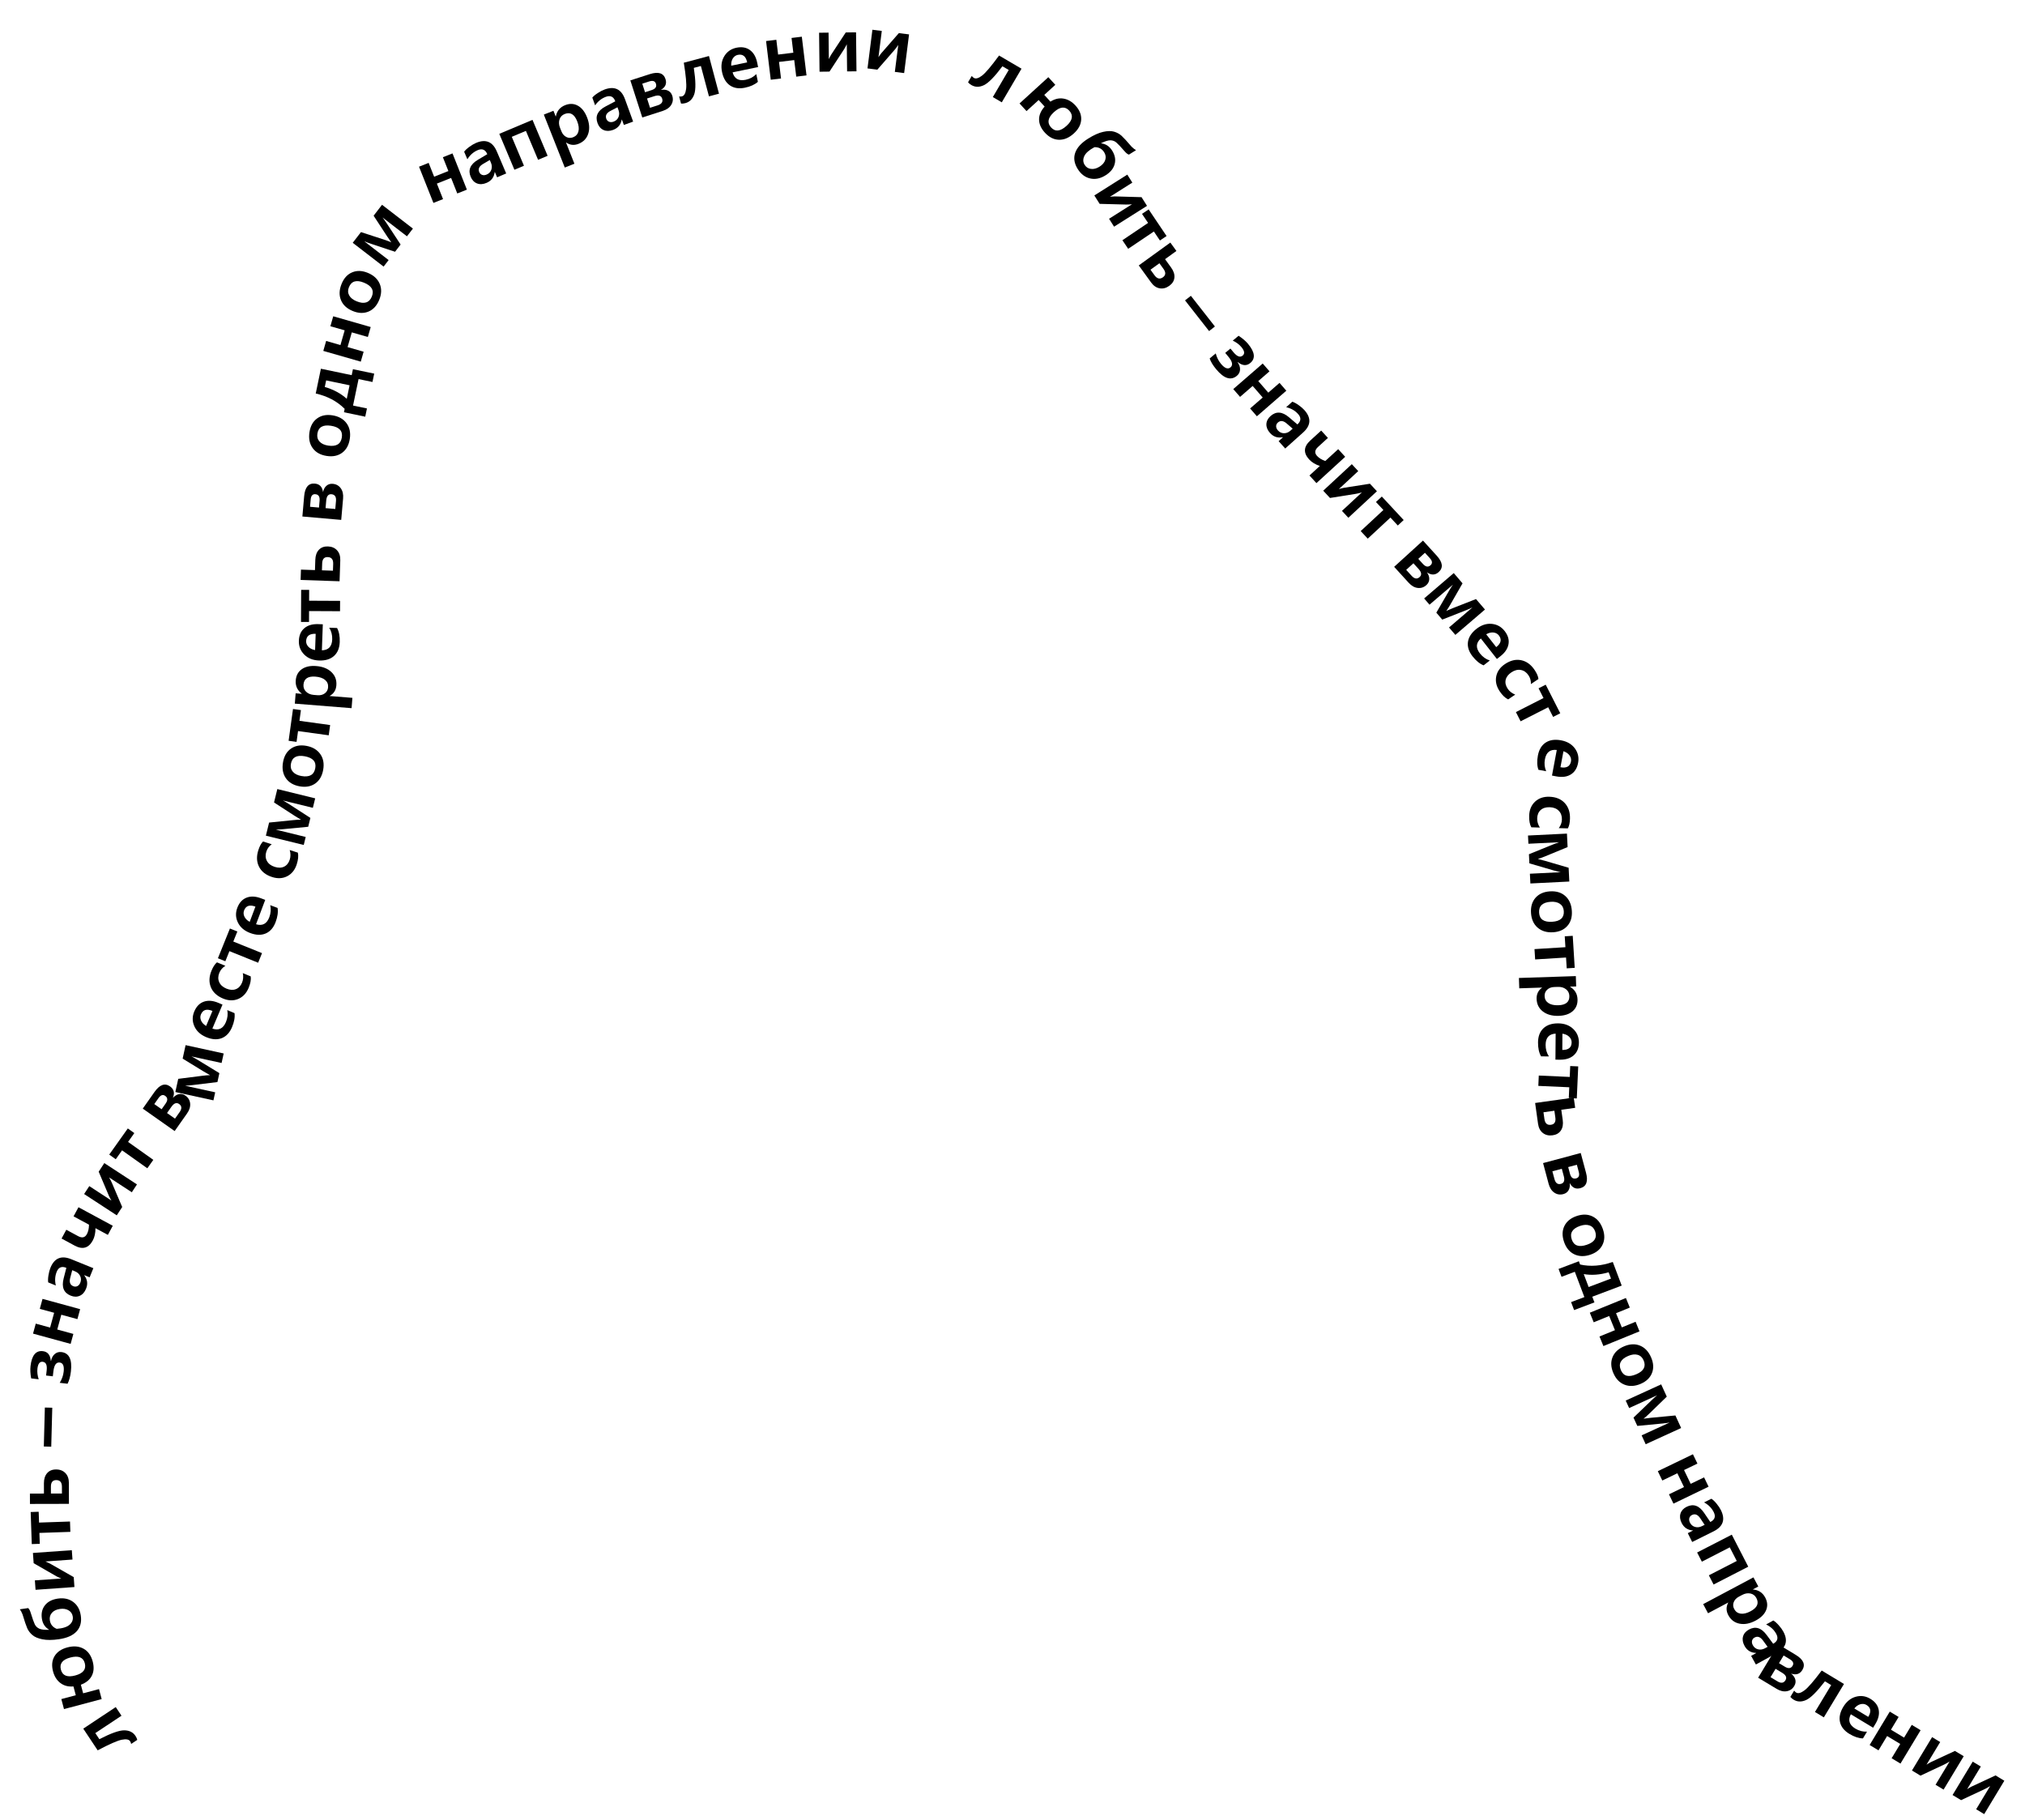 <?xml version="1.0" encoding="UTF-8"?> <svg xmlns="http://www.w3.org/2000/svg" width="2559" height="2300" viewBox="0 0 2559 2300" fill="none"><path d="M146.266 2157.32L153.527 2168.25L120.452 2190.21L125.56 2197.91C140.152 2190.39 150.633 2186.66 157.003 2186.71C163.374 2186.75 168.106 2189.1 171.2 2193.76C172.341 2195.48 173.097 2197.16 173.467 2198.79L165.735 2203.92C165.538 2202.66 165.093 2201.51 164.402 2200.47C162.846 2198.13 159.32 2197.51 153.823 2198.61C148.3 2199.72 138.168 2204.18 123.429 2211.98L105.225 2184.57L146.266 2157.32Z" fill="black"></path><path d="M105.059 2139.91L125.131 2134.59L128.482 2147.23L80.86 2159.85L77.51 2147.21L95.77 2142.37L92.816 2131.23C86.373 2131.8 80.888 2130.38 76.36 2126.95C71.832 2123.53 68.719 2118.62 67.022 2112.21C65.053 2104.78 65.683 2098.38 68.912 2093C72.141 2087.61 77.546 2083.92 85.128 2081.91C93.012 2079.82 99.815 2080.36 105.537 2083.53C111.252 2086.67 115.125 2092.08 117.159 2099.75C118.984 2106.64 118.614 2112.62 116.047 2117.7C113.481 2122.77 108.862 2126.57 102.189 2129.08L105.059 2139.91ZM95.02 2117.4C105.139 2114.72 109.182 2109.54 107.149 2101.87C105.164 2094.38 99.051 2091.99 88.811 2094.7C78.903 2097.33 74.957 2102.45 76.975 2110.06C78.976 2117.61 84.991 2120.06 95.02 2117.4Z" fill="black"></path><path d="M35.589 2032.22C36.9 2033.42 37.955 2035.35 38.752 2038.02C41.019 2045.36 42.739 2050.24 43.912 2052.66C45.054 2055.09 46.932 2056.93 49.547 2058.19C52.157 2059.42 56.286 2059.91 61.934 2059.66L61.9 2059.43C56.828 2056.47 53.827 2051.79 52.897 2045.39C51.931 2038.74 53.249 2033.15 56.853 2028.61C60.458 2024.08 65.878 2021.29 73.114 2020.23C80.722 2019.13 87.178 2020.53 92.482 2024.43C97.786 2028.33 100.995 2034.12 102.109 2041.79C103.287 2049.89 101.533 2056.51 96.847 2061.64C92.131 2066.78 84.67 2070.09 74.465 2071.57C66.239 2072.77 59.329 2072.81 53.736 2071.7C48.112 2070.59 43.838 2068.78 40.915 2066.27C37.992 2063.75 35.824 2060.89 34.411 2057.69C32.998 2054.48 31.006 2048.6 28.436 2040.04C27.262 2037.18 26.136 2035.08 25.059 2033.75L35.589 2032.22ZM71.656 2058.44C79.247 2057.87 84.681 2056.15 87.957 2053.27C91.199 2050.37 92.532 2046.94 91.956 2042.98C91.449 2039.49 89.692 2036.85 86.687 2035.08C83.677 2033.27 80.039 2032.68 75.771 2033.3C71.287 2033.95 67.908 2035.58 65.634 2038.18C63.329 2040.79 62.444 2043.94 62.978 2047.62C63.733 2052.81 66.626 2056.42 71.656 2058.44Z" fill="black"></path><path d="M90.753 1959.05L91.594 1970.88L57.368 1973.32C59.561 1974.2 61.88 1975.3 64.324 1976.63L93.174 1993.09L94.065 2005.62L44.924 2009.12L44.076 1997.2L77.46 1994.82C75.592 1994.11 73.635 1993.23 71.587 1992.19L42.533 1975.5L41.612 1962.55L90.753 1959.05Z" fill="black"></path><path d="M48.883 1910.48L49.352 1924.16L88.47 1922.82L88.918 1935.89L49.801 1937.23L50.273 1951.01L40.154 1951.35L38.764 1910.83L48.883 1910.48Z" fill="black"></path><path d="M87.115 1900.49L37.849 1900.6L37.819 1887.52L55.538 1887.48L55.507 1874.45C55.495 1869.05 56.844 1864.79 59.556 1861.69C62.267 1858.59 66.014 1857.04 70.795 1857.03C75.701 1857.01 79.642 1858.54 82.618 1861.59C85.563 1864.65 87.041 1868.77 87.053 1873.96L87.115 1900.49ZM64.35 1887.46L78.272 1887.43L78.252 1878.81C78.239 1873.24 75.842 1870.47 71.061 1870.48C66.561 1870.49 64.317 1873.24 64.33 1878.74L64.35 1887.46Z" fill="black"></path><path d="M66.057 1779.01L64.75 1828.26L55.378 1828.01L56.685 1778.77L66.057 1779.01Z" fill="black"></path><path d="M75.452 1747.55C78.202 1743.15 79.864 1738.5 80.439 1733.6C81.298 1726.27 79.617 1722.36 75.396 1721.87C71.05 1721.36 68.41 1725.09 67.475 1733.07L66.743 1739.31L58.224 1738.31L58.955 1732.07C59.767 1725.15 58.109 1721.45 53.981 1720.96C50.256 1720.53 48.034 1723.38 47.313 1729.53C46.814 1733.78 47.339 1738.29 48.887 1743.07L39.39 1741.95C38.318 1736.07 38.047 1730.86 38.579 1726.33C40.169 1712.77 45.356 1706.5 54.14 1707.53C60.254 1708.25 63.611 1712.35 64.211 1719.85L64.49 1719.88C65.221 1716.07 66.79 1713.15 69.197 1711.14C71.573 1709.12 74.36 1708.3 77.557 1708.67C87.365 1709.82 91.375 1718.02 89.588 1733.26C88.849 1739.56 87.443 1744.71 85.368 1748.71L75.452 1747.55Z" fill="black"></path><path d="M101.264 1654.45L97.816 1667.06L77.468 1661.5L72.364 1680.17L92.711 1685.74L89.263 1698.35L41.74 1685.36L45.189 1672.75L63.32 1677.7L68.425 1659.03L50.293 1654.07L53.742 1641.46L101.264 1654.45Z" fill="black"></path><path d="M60.898 1620.63C60.545 1618.09 60.671 1615.04 61.276 1611.47C61.851 1607.89 62.668 1604.8 63.726 1602.19C68.733 1589.86 77.491 1586.23 90 1591.31L117.97 1602.66L113.28 1614.22L106.548 1611.48L106.46 1611.7C110.455 1616.9 111.224 1622.52 108.767 1628.57C106.981 1632.98 104.333 1635.97 100.826 1637.54C97.29 1639.11 93.437 1639.05 89.267 1637.35C80.552 1633.81 77.603 1626.58 80.422 1615.65L83.851 1602.22C78.031 1599.86 73.969 1601.51 71.665 1607.19C69.467 1612.6 69.092 1618.39 70.54 1624.54L60.898 1620.63ZM88.765 1614.79C87.315 1620.27 88.588 1623.82 92.584 1625.44C94.379 1626.17 96.094 1626.14 97.729 1625.36C99.364 1624.57 100.61 1623.12 101.468 1621.01C102.644 1618.11 102.6 1615.31 101.337 1612.61C100.045 1609.89 97.85 1607.9 94.752 1606.65L91.278 1605.23L88.765 1614.79Z" fill="black"></path><path d="M142.515 1549.07L136.298 1560.58L120.627 1552.11C120.701 1558.15 119.579 1563.32 117.262 1567.61C111.989 1577.37 104.335 1579.54 94.299 1574.12L77.803 1565.2L83.796 1554.11L98.726 1562.18C103.73 1564.88 107.42 1564.03 109.797 1559.63C111.534 1556.42 112.423 1552.44 112.461 1547.7L92.954 1537.16L99.17 1525.65L142.515 1549.07Z" fill="black"></path><path d="M173.071 1496.79L166.589 1506.72L137.856 1487.97C139.072 1489.99 140.251 1492.27 141.394 1494.81L154.419 1525.37L147.553 1535.89L106.298 1508.96L112.831 1498.95L140.858 1517.24C139.801 1515.55 138.773 1513.66 137.774 1511.59L124.719 1480.74L131.816 1469.86L173.071 1496.79Z" fill="black"></path><path d="M169.77 1431.94L161.841 1443.09L193.747 1465.77L186.172 1476.43L154.266 1453.75L146.283 1464.99L138.03 1459.12L161.516 1426.07L169.77 1431.94Z" fill="black"></path><path d="M220.707 1429.39L180.426 1401.02L195.243 1379.98C201.792 1370.68 208.35 1368.34 214.917 1372.97C219.848 1376.44 221.034 1381.27 218.474 1387.46C220.945 1384.76 223.573 1383.17 226.36 1382.69C229.165 1382.18 231.832 1382.82 234.361 1384.6C237.913 1387.1 239.891 1390.42 240.297 1394.57C240.695 1398.67 239.383 1402.87 236.36 1407.16L220.707 1429.39ZM194.97 1395.27L204.245 1401.8L209.264 1394.67C212.215 1390.48 212.055 1387.24 208.785 1384.93C205.872 1382.88 203.048 1383.8 200.313 1387.68L194.97 1395.27ZM211.067 1406.6L221.146 1413.7L227.003 1405.39C230.062 1401.04 229.841 1397.64 226.34 1395.17C223.121 1392.91 219.892 1394.07 216.653 1398.67L211.067 1406.6Z" fill="black"></path><path d="M282.665 1331.32L280.033 1343.36L241.932 1335.03C243.817 1335.93 246.581 1337.47 250.226 1339.68L277.23 1356.18L274.768 1367.45L243.32 1371.28C239.64 1371.72 236.509 1371.99 233.927 1372.1L271.936 1380.41L269.714 1390.58L221.584 1380.06L225.227 1363.39L256.071 1359.48C259.855 1358.99 262.979 1358.75 265.444 1358.74C264.969 1358.57 262.268 1357.02 257.343 1354.09L230.813 1337.83L234.536 1320.8L282.665 1331.32Z" fill="black"></path><path d="M281.18 1269.57L268.377 1299.89C276.299 1302.65 282.004 1299.91 285.494 1291.65C287.622 1286.61 288.194 1281.56 287.211 1276.5L296.366 1280.36C297.038 1285.6 295.981 1291.51 293.197 1298.11C290.218 1305.16 285.852 1309.79 280.098 1312.01C274.357 1314.2 267.816 1313.74 260.475 1310.64C253.278 1307.6 248.322 1303.03 245.606 1296.93C242.874 1290.79 242.845 1284.56 245.52 1278.22C248.195 1271.89 252.223 1267.77 257.605 1265.87C262.987 1263.97 269.075 1264.46 275.869 1267.33L281.18 1269.57ZM268.481 1277.59C261.284 1274.55 256.433 1276 253.929 1281.93C252.883 1284.4 252.938 1287 254.093 1289.73C255.26 1292.43 257.387 1294.7 260.475 1296.55L268.481 1277.59Z" fill="black"></path><path d="M316.828 1233.92C317.402 1237.99 316.511 1242.84 314.154 1248.5C311.317 1255.31 306.923 1259.96 300.973 1262.45C295.006 1264.91 288.634 1264.72 281.855 1261.9C274.125 1258.68 268.983 1253.88 266.428 1247.5C263.874 1241.12 264.172 1234.15 267.322 1226.59C269.379 1221.66 271.675 1218.18 274.211 1216.16L284.811 1220.57C281.287 1222.69 278.755 1225.6 277.216 1229.29C275.461 1233.5 275.381 1237.43 276.976 1241.08C278.543 1244.71 281.576 1247.46 286.076 1249.34C290.518 1251.19 294.493 1251.44 298 1250.09C301.508 1248.75 304.133 1245.98 305.876 1241.8C307.404 1238.13 307.723 1234.12 306.834 1229.75L316.828 1233.92Z" fill="black"></path><path d="M299.939 1177.18L294.818 1189.88L331.115 1204.52L326.222 1216.65L289.925 1202.01L284.768 1214.79L275.379 1211L290.55 1173.4L299.939 1177.18Z" fill="black"></path><path d="M335.16 1137.22L323.572 1168.02C331.597 1170.47 337.189 1167.5 340.348 1159.11C342.274 1153.99 342.645 1148.92 341.462 1143.9L350.763 1147.4C351.642 1152.61 350.822 1158.56 348.301 1165.26C345.605 1172.42 341.427 1177.23 335.766 1179.67C330.116 1182.09 323.562 1181.89 316.103 1179.08C308.791 1176.33 303.657 1171.96 300.701 1165.98C297.727 1159.95 297.451 1153.72 299.872 1147.28C302.293 1140.85 306.155 1136.58 311.457 1134.46C316.759 1132.35 322.861 1132.6 329.764 1135.19L335.16 1137.22ZM322.79 1145.74C315.478 1142.99 310.688 1144.63 308.421 1150.65C307.475 1153.17 307.633 1155.76 308.895 1158.44C310.169 1161.09 312.385 1163.28 315.543 1165L322.79 1145.74Z" fill="black"></path><path d="M376.414 1077.53C377.329 1081.53 376.852 1086.45 374.982 1092.28C372.73 1099.31 368.746 1104.31 363.028 1107.3C357.29 1110.25 350.925 1110.61 343.932 1108.37C335.957 1105.81 330.427 1101.46 327.342 1095.32C324.258 1089.18 323.965 1082.21 326.465 1074.41C328.097 1069.32 330.091 1065.66 332.447 1063.43L343.383 1066.94C340.05 1069.35 337.773 1072.46 336.552 1076.27C335.159 1080.61 335.412 1084.53 337.31 1088.03C339.178 1091.52 342.433 1094 347.075 1095.49C351.658 1096.96 355.64 1096.88 359.021 1095.24C362.402 1093.6 364.784 1090.62 366.167 1086.31C367.379 1082.53 367.358 1078.5 366.103 1074.22L376.414 1077.53Z" fill="black"></path><path d="M398.301 1008.92L395.362 1020.89L357.486 1011.6C359.347 1012.54 362.071 1014.15 365.659 1016.45L392.234 1033.64L389.485 1044.84L357.949 1047.86C354.26 1048.21 351.123 1048.41 348.538 1048.45L386.323 1057.72L383.843 1067.83L335.997 1056.09L340.064 1039.51L370.997 1036.39C374.793 1036 377.922 1035.84 380.386 1035.9C379.915 1035.72 377.255 1034.1 372.407 1031.04L346.299 1014.11L350.455 997.177L398.301 1008.92Z" fill="black"></path><path d="M378.656 993.728C370.723 992.287 364.891 988.813 361.159 983.308C357.396 977.796 356.24 971.044 357.693 963.049C359.095 955.332 362.46 949.655 367.79 946.018C373.095 942.344 379.529 941.194 387.092 942.568C394.964 943.998 400.845 947.465 404.737 952.968C408.603 958.434 409.818 965.118 408.383 973.02C406.975 980.769 403.598 986.507 398.252 990.237C392.875 993.961 386.343 995.124 378.656 993.728ZM380.834 980.689C391.011 982.537 396.868 979.234 398.404 970.779C399.884 962.631 395.413 957.61 384.99 955.717C374.905 953.885 369.119 957.058 367.634 965.237C366.907 969.234 367.727 972.59 370.092 975.307C372.426 978.018 376.007 979.812 380.834 980.689Z" fill="black"></path><path d="M380.289 897.382L378.421 910.941L417.195 916.285L415.409 929.241L376.635 923.897L374.754 937.549L364.723 936.167L370.259 895.999L380.289 897.382Z" fill="black"></path><path d="M416.598 879.614L445.335 881.906L444.295 894.943L372.57 889.222L373.61 876.186L381.366 876.804L381.378 876.664C375.731 872.389 373.186 866.763 373.742 859.785C374.237 853.586 376.791 848.883 381.404 845.677C386.02 842.44 392.112 841.124 399.682 841.727C407.844 842.378 414.254 844.943 418.912 849.421C423.542 853.866 425.59 859.437 425.056 866.135C424.574 872.178 421.759 876.624 416.61 879.474L416.598 879.614ZM401.351 878.586C404.902 878.869 407.943 878.077 410.475 876.21C412.975 874.341 414.353 871.802 414.609 868.593C414.912 864.793 413.67 861.7 410.882 859.314C408.094 856.929 404.021 855.522 398.663 855.095C389.162 854.337 384.112 857.712 383.513 865.219C383.23 868.771 384.325 871.742 386.799 874.134C389.273 876.526 392.519 877.882 396.538 878.202L401.351 878.586Z" fill="black"></path><path d="M407.939 788.957L406.76 821.842C415.148 821.612 419.503 817.015 419.825 808.052C420.021 802.586 418.759 797.663 416.039 793.281L425.97 793.638C428.461 798.292 429.579 804.196 429.322 811.347C429.048 818.999 426.616 824.884 422.028 829.003C417.441 833.092 411.166 834.993 403.202 834.707C395.395 834.427 389.137 831.92 384.429 827.186C379.69 822.419 377.444 816.601 377.691 809.73C377.937 802.86 380.237 797.579 384.591 793.889C388.945 790.199 394.807 788.486 402.177 788.75L407.939 788.957ZM398.925 800.97C391.117 800.69 387.098 803.767 386.867 810.2C386.771 812.886 387.748 815.297 389.797 817.435C391.848 819.541 394.645 820.907 398.187 821.535L398.925 800.97Z" fill="black"></path><path d="M390.697 745.468L390.632 759.156L429.772 759.343L429.709 772.421L390.569 772.234L390.503 786.015L380.378 785.966L380.572 745.42L390.697 745.468Z" fill="black"></path><path d="M429.122 734.575L379.884 732.93L380.32 719.86L398.029 720.451L398.464 707.427C398.644 702.024 400.145 697.822 402.965 694.82C405.786 691.819 409.585 690.398 414.364 690.558C419.268 690.722 423.152 692.383 426.017 695.543C428.85 698.702 430.181 702.874 430.007 708.058L429.122 734.575ZM406.837 720.745L420.751 721.21L421.039 712.59C421.224 707.03 418.928 704.171 414.149 704.011C409.652 703.861 407.311 706.534 407.128 712.031L406.837 720.745Z" fill="black"></path><path d="M431.199 657.019L382.121 652.727L384.363 627.09C385.354 615.758 389.85 610.442 397.851 611.142C403.859 611.667 407.31 615.247 408.204 621.882C408.987 618.311 410.462 615.617 412.628 613.799C414.798 611.95 417.423 611.16 420.505 611.429C424.833 611.808 428.213 613.688 430.646 617.069C433.051 620.416 434.025 624.705 433.568 629.935L431.199 657.019ZM391.806 640.446L403.106 641.434L403.866 632.748C404.312 627.643 402.543 624.916 398.559 624.567C395.01 624.257 393.028 626.468 392.614 631.2L391.806 640.446ZM411.418 642.161L423.7 643.235L424.586 633.102C425.049 627.809 423.148 624.977 418.883 624.604C414.96 624.261 412.754 626.891 412.264 632.495L411.418 642.161Z" fill="black"></path><path d="M412.927 576.215C404.956 575.005 399.025 571.703 395.134 566.308C391.213 560.908 389.861 554.192 391.081 546.159C392.258 538.404 395.457 532.631 400.679 528.841C405.875 525.015 412.273 523.678 419.873 524.832C427.782 526.033 433.762 529.327 437.812 534.714C441.836 540.066 443.245 546.712 442.039 554.653C440.858 562.438 437.649 568.273 432.413 572.156C427.146 576.035 420.651 577.388 412.927 576.215ZM414.725 563.118C424.952 564.671 430.71 561.198 432 552.702C433.243 544.515 428.627 539.626 418.153 538.036C408.019 536.498 402.329 539.838 401.081 548.056C400.471 552.073 401.388 555.404 403.831 558.051C406.243 560.693 409.875 562.382 414.725 563.118Z" fill="black"></path><path d="M472.893 472.173L470.693 482.728L453.118 479.065L446.146 512.518L463.721 516.181L461.551 526.598L434.66 520.993L435.559 516.68C425.995 507.121 413.808 500.655 398.997 497.281L405.519 465.985L444.433 474.095L446.002 466.569L472.893 472.173ZM441.765 486.898L412.167 480.729L410.436 489.035C421.54 492.275 430.794 497.268 438.198 504.015L441.765 486.898Z" fill="black"></path><path d="M468.462 413.291L464.854 425.861L444.579 420.042L439.238 438.65L459.513 444.469L455.905 457.04L408.552 443.449L412.16 430.878L430.227 436.064L435.568 417.456L417.5 412.27L421.108 399.699L468.462 413.291Z" fill="black"></path><path d="M445.907 393.106C438.436 390.074 433.437 385.482 430.909 379.329C428.352 373.165 428.602 366.318 431.658 358.79C434.608 351.522 439.063 346.653 445.024 344.182C450.967 341.671 457.501 341.86 464.624 344.752C472.036 347.761 477.085 352.356 479.769 358.538C482.436 364.68 482.26 371.472 479.239 378.913C476.277 386.21 471.798 391.137 465.802 393.695C459.778 396.241 453.146 396.045 445.907 393.106ZM450.705 380.788C460.289 384.678 466.697 382.642 469.929 374.679C473.044 367.006 469.693 361.177 459.877 357.193C450.38 353.337 444.068 355.261 440.942 362.963C439.414 366.727 439.53 370.181 441.289 373.323C443.02 376.454 446.159 378.942 450.705 380.788Z" fill="black"></path><path d="M521.797 288.876L514.269 298.639L483.384 274.826C484.706 276.438 486.544 279.019 488.897 282.569L506.255 309.034L499.215 318.166L469.148 308.184C465.632 307.012 462.684 305.922 460.303 304.916L491.115 328.671L484.761 336.913L445.745 306.832L456.163 293.319L485.719 302.966C489.347 304.146 492.276 305.26 494.506 306.308C494.148 305.954 492.37 303.398 489.17 298.643L472.134 272.605L482.781 258.795L521.797 288.876Z" fill="black"></path><path d="M590.014 239.658L577.859 244.485L570.075 224.88L552.082 232.025L559.867 251.629L547.712 256.456L529.53 210.668L541.685 205.841L548.622 223.311L566.615 216.167L559.678 198.697L571.833 193.87L590.014 239.658Z" fill="black"></path><path d="M586.539 191.712C588.078 189.663 590.318 187.587 593.26 185.484C596.19 183.352 598.949 181.734 601.536 180.631C613.782 175.411 622.552 179.01 627.846 191.429L639.684 219.199L628.213 224.088L625.364 217.405L625.149 217.496C624.32 223.999 620.901 228.53 614.893 231.091C610.523 232.954 606.538 233.209 602.938 231.856C599.326 230.474 596.637 227.714 594.873 223.574C591.184 214.921 594.192 207.711 603.895 201.945L615.794 194.834C613.331 189.056 609.282 187.368 603.648 189.769C598.272 192.061 593.93 195.899 590.62 201.285L586.539 191.712ZM610.421 207.214C605.529 210.081 603.928 213.498 605.619 217.465C606.379 219.247 607.616 220.435 609.33 221.029C611.044 221.624 612.95 221.474 615.049 220.579C617.923 219.354 619.866 217.336 620.877 214.528C621.875 211.69 621.719 208.733 620.408 205.657L618.937 202.208L610.421 207.214Z" fill="black"></path><path d="M692.022 196.886L679.967 201.957L664.591 165.403L646.746 172.909L662.122 209.463L650.067 214.534L630.965 169.122L672.92 151.474L692.022 196.886Z" fill="black"></path><path d="M715.273 180.104L725.888 206.907L713.728 211.722L687.234 144.825L699.393 140.009L702.258 147.244L702.389 147.192C703.736 140.239 707.663 135.473 714.172 132.896C719.953 130.606 725.3 130.824 730.212 133.551C735.152 136.266 739.021 141.154 741.817 148.214C744.832 155.826 745.357 162.711 743.392 168.867C741.444 174.982 737.347 179.277 731.101 181.751C725.464 183.983 720.232 183.417 715.403 180.052L715.273 180.104ZM709.471 165.965C710.783 169.278 712.835 171.658 715.627 173.107C718.408 174.526 721.294 174.644 724.287 173.458C727.832 172.055 730.06 169.576 730.971 166.021C731.883 162.467 731.349 158.192 729.37 153.194C725.86 144.333 720.605 141.288 713.602 144.062C710.29 145.373 708.106 147.667 707.051 150.942C705.995 154.217 706.209 157.729 707.694 161.477L709.471 165.965Z" fill="black"></path><path d="M748.513 123.345C750.16 121.383 752.509 119.43 755.56 117.489C758.601 115.517 761.443 114.051 764.085 113.089C776.595 108.536 785.159 112.603 789.775 125.289L800.099 153.656L788.382 157.921L785.897 151.093L785.677 151.173C784.499 157.621 780.841 161.962 774.703 164.196C770.24 165.82 766.247 165.86 762.725 164.315C759.192 162.741 756.657 159.839 755.118 155.61C751.901 146.771 755.292 139.734 765.292 134.498L777.557 128.04C775.409 122.137 771.457 120.233 765.702 122.328C760.21 124.326 755.667 127.925 752.072 133.124L748.513 123.345ZM771.525 140.112C766.485 142.711 764.703 146.036 766.178 150.089C766.84 151.91 768.011 153.163 769.691 153.849C771.37 154.534 773.282 154.487 775.426 153.707C778.362 152.638 780.411 150.729 781.571 147.978C782.721 145.199 782.725 142.238 781.581 139.096L780.299 135.572L771.525 140.112Z" fill="black"></path><path d="M811.652 148.487L796.569 101.587L821.068 93.708C831.897 90.225 838.541 92.307 840.999 99.952C842.846 105.694 840.885 110.264 835.117 113.662C838.712 112.998 841.767 113.312 844.283 114.604C846.829 115.886 848.576 117.999 849.523 120.945C850.853 125.08 850.432 128.925 848.259 132.479C846.107 135.994 842.532 138.556 837.534 140.163L811.652 148.487ZM811.646 105.749L815.119 116.548L823.419 113.879C828.298 112.31 830.125 109.621 828.9 105.813C827.809 102.422 825.003 101.453 820.481 102.907L811.646 105.749ZM817.673 124.491L821.448 136.227L831.131 133.113C836.188 131.486 838.062 128.635 836.751 124.56C835.545 120.811 832.265 119.798 826.91 121.52L817.673 124.491Z" fill="black"></path><path d="M908.597 118.393L895.913 121.768L885.703 83.4L876.779 85.775C879.223 102.005 879.402 113.13 877.318 119.15C875.233 125.17 871.488 128.899 866.082 130.337C864.089 130.868 862.261 131.047 860.599 130.875L858.212 121.906C859.466 122.122 860.697 122.069 861.905 121.748C864.623 121.024 866.341 117.883 867.061 112.324C867.772 106.734 866.794 95.708 864.128 79.247L895.927 70.784L908.597 118.393Z" fill="black"></path><path d="M958.013 84.763L925.787 91.422C928.002 99.516 933.501 102.656 942.285 100.841C947.64 99.734 952.123 97.34 955.734 93.658L957.745 103.39C953.815 106.915 948.345 109.401 941.337 110.849C933.839 112.398 927.545 111.433 922.454 107.954C917.394 104.468 914.058 98.823 912.445 91.019C910.865 83.369 911.815 76.695 915.297 70.997C918.803 65.263 923.922 61.7 930.655 60.309C937.387 58.918 943.063 59.899 947.681 63.253C952.299 66.606 955.354 71.894 956.846 79.117L958.013 84.763ZM944.204 78.857C942.623 71.206 938.68 68.032 932.376 69.335C929.744 69.879 927.633 71.4 926.043 73.898C924.484 76.39 923.82 79.431 924.051 83.021L944.204 78.857Z" fill="black"></path><path d="M1019.19 95.292L1006.21 96.865L1003.67 75.925L984.453 78.254L986.991 99.195L974.008 100.769L968.08 51.861L981.063 50.287L983.325 68.948L1002.54 66.618L1000.28 47.958L1013.26 46.384L1019.19 95.292Z" fill="black"></path><path d="M1082.33 90.111L1070.47 90.244L1070.09 55.933C1069.08 58.07 1067.84 60.318 1066.37 62.679L1048.21 90.493L1035.65 90.633L1035.09 41.371L1047.05 41.237L1047.42 74.704C1048.24 72.882 1049.24 70.98 1050.4 68.998L1068.8 40.994L1081.78 40.849L1082.33 90.111Z" fill="black"></path><path d="M1142.57 92.349L1130.81 90.854L1135.14 56.815C1133.84 58.793 1132.31 60.85 1130.52 62.986L1108.72 88.047L1096.26 86.463L1102.47 37.591L1114.33 39.098L1110.11 72.299C1111.17 70.608 1112.42 68.86 1113.85 67.057L1135.9 41.839L1148.78 43.476L1142.57 92.349Z" fill="black"></path><path d="M1265.96 129.311L1254.64 122.671L1274.73 88.424L1266.76 83.752C1256.95 96.906 1249.17 104.86 1243.42 107.613C1237.68 110.367 1232.39 110.328 1227.57 107.498C1225.79 106.455 1224.37 105.282 1223.33 103.979L1228.02 95.973C1228.75 97.017 1229.65 97.854 1230.73 98.487C1233.16 99.91 1236.6 98.921 1241.06 95.522C1245.53 92.095 1252.68 83.644 1262.5 70.168L1290.89 86.815L1265.96 129.311Z" fill="black"></path><path d="M1312.56 126.402L1297.22 140.399L1288.4 130.738L1324.8 97.531L1333.61 107.192L1319.66 119.925L1327.43 128.443C1332.87 124.954 1338.4 123.681 1343.99 124.623C1349.59 125.565 1354.62 128.483 1359.09 133.377C1364.27 139.055 1366.67 145.027 1366.3 151.292C1365.92 157.557 1362.84 163.333 1357.04 168.62C1351.02 174.118 1344.74 176.783 1338.2 176.616C1331.68 176.473 1325.74 173.469 1320.39 167.606C1315.59 162.342 1313.15 156.867 1313.08 151.178C1313.01 145.49 1315.35 139.99 1320.11 134.678L1312.56 126.402ZM1331.86 141.719C1324.13 148.776 1322.94 155.235 1328.29 161.099C1333.51 166.824 1340.04 166.116 1347.86 158.976C1355.44 152.067 1356.57 145.704 1351.26 139.886C1345.99 134.115 1339.53 134.726 1331.86 141.719Z" fill="black"></path><path d="M1426.6 195.414C1424.92 194.848 1423.17 193.507 1421.37 191.394C1416.33 185.593 1412.78 181.823 1410.73 180.084C1408.71 178.328 1406.24 177.402 1403.34 177.304C1400.46 177.233 1396.48 178.454 1391.42 180.967L1391.54 181.166C1397.38 181.821 1402.01 184.889 1405.45 190.368C1409.02 196.06 1410.08 201.707 1408.61 207.311C1407.15 212.915 1403.32 217.66 1397.12 221.547C1390.61 225.633 1384.14 226.962 1377.71 225.536C1371.28 224.11 1366.01 220.114 1361.89 213.549C1357.54 206.614 1356.47 199.852 1358.68 193.262C1360.92 186.657 1366.4 180.613 1375.14 175.133C1382.18 170.715 1388.48 167.885 1394.05 166.643C1399.64 165.384 1404.28 165.313 1407.97 166.43C1411.66 167.546 1414.8 169.285 1417.39 171.645C1419.98 174.006 1424.18 178.583 1429.99 185.377C1432.22 187.519 1434.09 188.98 1435.62 189.759L1426.6 195.414ZM1383.02 186.015C1376.3 189.601 1372.03 193.372 1370.2 197.327C1368.4 201.292 1368.57 204.968 1370.7 208.356C1372.57 211.348 1375.24 213.047 1378.71 213.455C1382.19 213.89 1385.76 212.961 1389.41 210.669C1393.25 208.261 1395.68 205.406 1396.71 202.105C1397.77 198.787 1397.3 195.553 1395.33 192.403C1392.54 187.956 1388.44 185.827 1383.02 186.015Z" fill="black"></path><path d="M1407.85 286.469L1401.52 276.443L1430.52 258.115C1428.18 258.378 1425.61 258.502 1422.83 258.485L1389.62 257.62L1382.91 247L1424.56 220.684L1430.94 230.789L1402.65 248.667C1404.63 248.412 1406.77 248.261 1409.07 248.213L1442.56 249.176L1449.5 260.153L1407.85 286.469Z" fill="black"></path><path d="M1465.8 303.925L1458.16 292.57L1425.69 314.428L1418.38 303.579L1450.85 281.721L1443.16 270.289L1451.56 264.635L1474.2 298.27L1465.8 303.925Z" fill="black"></path><path d="M1439.06 335.429L1478.97 306.548L1486.64 317.143L1472.29 327.53L1479.93 338.087C1483.1 342.467 1484.49 346.707 1484.1 350.807C1483.71 354.907 1481.58 358.359 1477.7 361.162C1473.73 364.038 1469.64 365.106 1465.44 364.365C1461.27 363.606 1457.66 361.125 1454.62 356.923L1439.06 335.429ZM1465.15 332.696L1453.87 340.858L1458.93 347.845C1462.19 352.352 1465.75 353.203 1469.63 350.4C1473.27 347.762 1473.48 344.215 1470.26 339.76L1465.15 332.696Z" fill="black"></path><path d="M1527.92 418.392L1497.54 379.615L1504.91 373.832L1535.3 412.609L1527.92 418.392Z" fill="black"></path><path d="M1536.32 446.625C1537.62 451.646 1539.85 456.053 1543.01 459.847C1547.73 465.513 1551.72 466.985 1554.99 464.265C1558.35 461.464 1557.46 456.979 1552.32 450.809L1548.3 445.983L1554.89 440.492L1558.91 445.318C1563.37 450.672 1567.19 452.018 1570.39 449.358C1573.27 446.957 1572.73 443.38 1568.77 438.627C1566.03 435.337 1562.39 432.61 1557.86 430.445L1565.21 424.324C1570.22 427.597 1574.18 430.987 1577.1 434.492C1585.84 444.984 1586.81 453.06 1580.02 458.721C1575.29 462.662 1570 462.269 1564.15 457.544L1563.94 457.724C1566.2 460.881 1567.23 464.026 1567.04 467.159C1566.87 470.272 1565.54 472.858 1563.07 474.919C1555.48 481.24 1546.78 478.506 1536.96 466.718C1532.9 461.845 1530.13 457.277 1528.65 453.016L1536.32 446.625Z" fill="black"></path><path d="M1588.34 526.063L1579.76 516.188L1595.69 502.358L1583 487.74L1567.07 501.57L1558.5 491.695L1595.7 459.395L1604.27 469.27L1590.08 481.593L1602.77 496.211L1616.96 483.888L1625.54 493.763L1588.34 526.063Z" fill="black"></path><path d="M1633.1 507.663C1635.54 508.463 1638.22 509.919 1641.16 512.031C1644.12 514.122 1646.53 516.216 1648.41 518.312C1657.28 528.236 1656.69 537.698 1646.62 546.696L1624.12 566.816L1615.81 557.521L1621.22 552.678L1621.07 552.504C1614.64 553.804 1609.25 552.02 1604.9 547.151C1601.74 543.61 1600.22 539.918 1600.34 536.074C1600.49 532.209 1602.24 528.777 1605.6 525.778C1612.61 519.508 1620.4 520.044 1628.98 527.384L1639.53 536.373C1644.21 532.186 1644.51 527.81 1640.43 523.244C1636.54 518.888 1631.51 516.006 1625.35 514.599L1633.1 507.663ZM1626.08 535.256C1621.8 531.542 1618.05 531.122 1614.83 533.996C1613.39 535.287 1612.66 536.84 1612.65 538.654C1612.63 540.468 1613.39 542.226 1614.91 543.926C1616.99 546.256 1619.53 547.449 1622.51 547.505C1625.52 547.541 1628.27 546.444 1630.76 544.215L1633.56 541.716L1626.08 535.256Z" fill="black"></path><path d="M1663.59 610.542L1654.76 600.896L1667.9 588.868C1662.17 586.956 1657.65 584.202 1654.36 580.607C1646.87 572.424 1647.33 564.482 1655.74 556.78L1669.57 544.118L1678.09 553.419L1665.57 564.877C1661.38 568.718 1660.97 572.482 1664.35 576.17C1666.81 578.867 1670.28 581.01 1674.75 582.6L1691.1 567.628L1699.93 577.274L1663.59 610.542Z" fill="black"></path><path d="M1703.91 654.327L1695.85 645.633L1721 622.295C1718.74 622.985 1716.24 623.577 1713.51 624.071L1680.7 629.31L1672.16 620.101L1708.28 586.593L1716.41 595.356L1691.87 618.12C1693.77 617.505 1695.85 616.964 1698.1 616.495L1731.2 611.3L1740.03 620.819L1703.91 654.327Z" fill="black"></path><path d="M1766.42 664.101L1757.1 654.075L1728.43 680.721L1719.53 671.142L1748.2 644.495L1738.81 634.401L1746.23 627.508L1773.83 657.208L1766.42 664.101Z" fill="black"></path><path d="M1761.8 716.324L1798.23 683.156L1815.55 702.184C1823.21 710.595 1824.07 717.504 1818.13 722.911C1813.67 726.972 1808.7 727.082 1803.22 723.241C1805.31 726.237 1806.3 729.148 1806.16 731.973C1806.05 734.822 1804.85 737.287 1802.56 739.37C1799.35 742.295 1795.68 743.505 1791.54 743.002C1787.45 742.501 1783.64 740.309 1780.11 736.427L1761.8 716.324ZM1800.69 698.601L1792.3 706.239L1798.17 712.685C1801.62 716.475 1804.83 717.023 1807.79 714.33C1810.42 711.932 1810.14 708.976 1806.94 705.464L1800.69 698.601ZM1786.13 711.856L1777.02 720.156L1783.87 727.677C1787.44 731.605 1790.81 732.128 1793.98 729.246C1796.89 726.595 1796.45 723.19 1792.67 719.031L1786.13 711.856Z" fill="black"></path><path d="M1839.15 802.354L1831.13 792.991L1860.75 767.62C1858.9 768.585 1856 769.857 1852.05 771.435L1822.59 783.024L1815.09 774.266L1831 746.872C1832.87 743.669 1834.54 741.005 1836.01 738.881L1806.46 764.191L1799.69 756.288L1837.11 724.238L1848.21 737.196L1832.73 764.159C1830.83 767.47 1829.14 770.11 1827.66 772.079C1828.08 771.801 1830.95 770.581 1836.25 768.421L1865.22 757.061L1876.57 770.304L1839.15 802.354Z" fill="black"></path><path d="M1891.65 832.783L1871.35 806.883C1865.09 812.467 1864.72 818.789 1870.25 825.848C1873.63 830.153 1877.77 833.103 1882.67 834.699L1874.85 840.829C1869.94 838.876 1865.28 835.084 1860.87 829.451C1856.15 823.425 1854.21 817.359 1855.06 811.252C1855.93 805.169 1859.51 799.671 1865.78 794.755C1871.93 789.936 1878.33 787.818 1884.98 788.402C1891.67 788.991 1897.14 791.992 1901.38 797.403C1905.62 802.814 1907.27 808.333 1906.32 813.961C1905.37 819.589 1901.99 824.677 1896.19 829.226L1891.65 832.783ZM1890.8 817.788C1896.95 812.969 1898.04 808.026 1894.06 802.959C1892.41 800.844 1890.11 799.63 1887.16 799.318C1884.24 799.03 1881.22 799.788 1878.1 801.592L1890.8 817.788Z" fill="black"></path><path d="M1905.83 883.867C1902.12 882.105 1898.56 878.683 1895.14 873.6C1891.02 867.481 1889.56 861.251 1890.76 854.91C1892 848.578 1895.67 843.363 1901.76 839.264C1908.71 834.59 1915.55 832.946 1922.28 834.331C1929.01 835.717 1934.66 839.806 1939.23 846.6C1942.21 851.034 1943.85 854.867 1944.14 858.099L1934.61 864.508C1934.79 860.399 1933.76 856.685 1931.52 853.366C1928.98 849.58 1925.74 847.348 1921.82 846.671C1917.93 845.976 1913.96 846.989 1909.91 849.71C1905.92 852.395 1903.52 855.573 1902.71 859.243C1901.9 862.912 1902.76 866.627 1905.29 870.387C1907.51 873.68 1910.68 876.159 1914.81 877.824L1905.83 883.867Z" fill="black"></path><path d="M1962.67 906L1956.47 893.801L1921.58 911.553L1915.65 899.898L1950.53 882.145L1944.28 869.863L1953.31 865.271L1971.7 901.408L1962.67 906Z" fill="black"></path><path d="M1961.25 980.126L1967.31 947.782C1958.98 946.762 1953.99 950.661 1952.34 959.476C1951.33 964.852 1951.85 969.908 1953.89 974.645L1944.12 972.816C1942.35 967.843 1942.12 961.839 1943.44 954.805C1944.85 947.28 1948.13 941.821 1953.27 938.43C1958.42 935.069 1964.91 934.122 1972.74 935.588C1980.42 937.026 1986.23 940.436 1990.19 945.818C1994.16 951.236 1995.52 957.324 1994.25 964.082C1992.99 970.839 1989.93 975.719 1985.07 978.72C1980.22 981.722 1974.17 982.544 1966.92 981.187L1961.25 980.126ZM1971.95 969.587C1979.63 971.025 1984.06 968.58 1985.25 962.252C1985.74 959.611 1985.14 957.081 1983.43 954.663C1981.71 952.275 1979.15 950.508 1975.74 949.36L1971.95 969.587Z" fill="black"></path><path d="M1935.13 1045.51C1933.14 1041.92 1932.24 1037.07 1932.42 1030.94C1932.63 1023.57 1935.08 1017.66 1939.74 1013.2C1944.44 1008.77 1950.45 1006.67 1957.79 1006.88C1966.17 1007.13 1972.68 1009.78 1977.35 1014.82C1982.02 1019.87 1984.23 1026.48 1983.99 1034.67C1983.83 1040.01 1982.93 1044.08 1981.28 1046.87L1969.8 1046.54C1972.34 1043.3 1973.66 1039.68 1973.78 1035.68C1973.91 1031.12 1972.59 1027.42 1969.79 1024.59C1967.03 1021.76 1963.21 1020.27 1958.34 1020.12C1953.53 1019.98 1949.73 1021.17 1946.93 1023.68C1944.14 1026.19 1942.68 1029.71 1942.54 1034.24C1942.43 1038.21 1943.56 1042.07 1945.95 1045.83L1935.13 1045.51Z" fill="black"></path><path d="M1933.95 1116.49L1933.34 1104.17L1972.29 1102.24C1970.24 1101.87 1967.16 1101.1 1963.07 1099.93L1932.69 1091.06L1932.12 1079.55L1961.47 1067.62C1964.9 1066.23 1967.85 1065.15 1970.32 1064.37L1931.46 1066.3L1930.94 1055.9L1980.15 1053.46L1980.99 1070.5L1952.25 1082.35C1948.72 1083.81 1945.77 1084.86 1943.39 1085.51C1943.9 1085.55 1946.91 1086.34 1952.43 1087.88L1982.29 1096.63L1983.15 1114.04L1933.95 1116.49Z" fill="black"></path><path d="M1958.5 1126.47C1966.55 1125.93 1973.05 1127.87 1978.02 1132.29C1983.02 1136.72 1985.79 1142.98 1986.34 1151.09C1986.87 1158.91 1985 1165.24 1980.72 1170.07C1976.48 1174.93 1970.52 1177.62 1962.85 1178.14C1954.87 1178.68 1948.32 1176.76 1943.2 1172.38C1938.11 1168.03 1935.29 1161.84 1934.75 1153.83C1934.22 1145.97 1936.09 1139.58 1940.36 1134.66C1944.66 1129.73 1950.71 1127 1958.5 1126.47ZM1959.58 1139.65C1949.26 1140.35 1944.39 1144.99 1944.98 1153.56C1945.53 1161.82 1951.1 1165.6 1961.67 1164.88C1971.9 1164.19 1976.73 1159.69 1976.17 1151.4C1975.89 1147.35 1974.28 1144.29 1971.32 1142.24C1968.39 1140.18 1964.48 1139.32 1959.58 1139.65Z" fill="black"></path><path d="M1979.87 1223.74L1979.02 1210.07L1939.96 1212.49L1939.15 1199.44L1978.22 1197.02L1977.37 1183.27L1987.47 1182.64L1989.97 1223.11L1979.87 1223.74Z" fill="black"></path><path d="M1948.71 1248.04L1919.9 1248.99L1919.46 1235.91L1991.38 1233.55L1991.81 1246.62L1984.03 1246.87L1984.04 1247.01C1990.13 1250.63 1993.29 1255.93 1993.52 1262.93C1993.72 1269.14 1991.71 1274.1 1987.49 1277.81C1983.27 1281.54 1977.36 1283.53 1969.77 1283.78C1961.59 1284.05 1954.93 1282.22 1949.8 1278.3C1944.7 1274.4 1942.04 1269.1 1941.82 1262.38C1941.62 1256.32 1943.92 1251.59 1948.71 1248.18L1948.71 1248.04ZM1963.97 1247.35C1960.41 1247.46 1957.48 1248.59 1955.17 1250.73C1952.9 1252.87 1951.82 1255.55 1951.92 1258.76C1952.05 1262.57 1953.63 1265.51 1956.67 1267.57C1959.71 1269.62 1963.91 1270.56 1969.28 1270.39C1978.81 1270.07 1983.45 1266.15 1983.2 1258.62C1983.08 1255.06 1981.66 1252.23 1978.93 1250.14C1976.21 1248.04 1972.83 1247.05 1968.8 1247.19L1963.97 1247.35Z" fill="black"></path><path d="M1965.61 1339.15L1965.87 1306.25C1957.49 1306.71 1953.27 1311.43 1953.2 1320.4C1953.15 1325.87 1954.55 1330.75 1957.39 1335.06L1947.46 1334.98C1944.84 1330.4 1943.55 1324.53 1943.61 1317.37C1943.67 1309.72 1945.94 1303.76 1950.41 1299.52C1954.88 1295.3 1961.1 1293.23 1969.07 1293.29C1976.88 1293.35 1983.2 1295.68 1988.04 1300.28C1992.91 1304.92 1995.32 1310.67 1995.27 1317.54C1995.21 1324.42 1993.06 1329.76 1988.81 1333.57C1984.56 1337.38 1978.75 1339.26 1971.38 1339.2L1965.61 1339.15ZM1974.29 1326.89C1982.1 1326.96 1986.03 1323.77 1986.08 1317.33C1986.1 1314.64 1985.06 1312.26 1982.95 1310.18C1980.84 1308.13 1978.01 1306.84 1974.45 1306.32L1974.29 1326.89Z" fill="black"></path><path d="M1982.48 1387.72L1983.09 1374.04L1943.99 1372.3L1944.57 1359.23L1983.68 1360.98L1984.29 1347.21L1994.4 1347.66L1992.6 1388.17L1982.48 1387.72Z" fill="black"></path><path d="M1939.95 1393.9L1988.74 1387.07L1990.56 1400.02L1973.01 1402.48L1974.82 1415.38C1975.57 1420.74 1974.81 1425.14 1972.55 1428.58C1970.28 1432.02 1966.78 1434.07 1962.05 1434.73C1957.19 1435.41 1953.08 1434.44 1949.71 1431.82C1946.38 1429.2 1944.35 1425.32 1943.63 1420.18L1939.95 1393.9ZM1964.28 1403.7L1950.49 1405.63L1951.69 1414.17C1952.46 1419.68 1955.22 1422.11 1959.95 1421.44C1964.41 1420.82 1966.25 1417.78 1965.49 1412.34L1964.28 1403.7Z" fill="black"></path><path d="M1949.99 1469.85L1997.58 1457.11L2004.24 1481.97C2007.18 1492.96 2004.77 1499.49 1997.01 1501.57C1991.19 1503.13 1986.72 1500.94 1983.61 1495.01C1984.1 1498.63 1983.63 1501.67 1982.22 1504.12C1980.81 1506.6 1978.61 1508.24 1975.62 1509.04C1971.43 1510.16 1967.61 1509.55 1964.17 1507.2C1960.76 1504.88 1958.38 1501.18 1957.02 1496.11L1949.99 1469.85ZM1992.68 1471.96L1981.72 1474.89L1983.98 1483.32C1985.3 1488.27 1987.9 1490.23 1991.76 1489.19C1995.2 1488.27 1996.31 1485.51 1995.08 1480.93L1992.68 1471.96ZM1973.66 1477.05L1961.75 1480.24L1964.38 1490.07C1965.76 1495.2 1968.51 1497.21 1972.65 1496.1C1976.45 1495.08 1977.63 1491.86 1976.17 1486.42L1973.66 1477.05Z" fill="black"></path><path d="M1992.31 1536.8C1999.93 1534.18 2006.72 1534.37 2012.66 1537.36C2018.64 1540.33 2022.94 1545.67 2025.57 1553.35C2028.11 1560.77 2027.94 1567.37 2025.06 1573.15C2022.22 1578.94 2017.17 1583.08 2009.9 1585.57C2002.33 1588.16 1995.5 1588.01 1989.42 1585.1C1983.38 1582.21 1979.06 1576.97 1976.46 1569.37C1973.91 1561.92 1974.05 1555.26 1976.9 1549.4C1979.78 1543.53 1984.92 1539.33 1992.31 1536.8ZM1996.77 1549.24C1986.98 1552.59 1983.48 1558.33 1986.26 1566.46C1988.94 1574.3 1995.29 1576.5 2005.32 1573.07C2015.02 1569.75 2018.52 1564.16 2015.83 1556.29C2014.51 1552.45 2012.16 1549.92 2008.77 1548.7C2005.41 1547.47 2001.41 1547.65 1996.77 1549.24Z" fill="black"></path><path d="M1989.2 1655.62L1985.39 1645.54L2002.18 1639.19L1990.1 1607.22L1973.31 1613.57L1969.55 1603.62L1995.24 1593.91L1996.8 1598.03C2010 1600.96 2023.76 1599.87 2038.06 1594.76L2049.36 1624.67L2012.18 1638.72L2014.9 1645.91L1989.2 1655.62ZM2007.56 1626.49L2035.84 1615.8L2032.84 1607.86C2021.73 1611.09 2011.24 1611.85 2001.38 1610.13L2007.56 1626.49Z" fill="black"></path><path d="M2026.22 1701.09L2021.28 1688.98L2040.82 1681.02L2033.51 1663.09L2013.98 1671.05L2009.05 1658.94L2054.67 1640.35L2059.6 1652.47L2042.2 1659.56L2049.5 1677.49L2066.91 1670.4L2071.84 1682.51L2026.22 1701.09Z" fill="black"></path><path d="M2052.08 1701.54C2059.49 1698.34 2066.27 1698.01 2072.42 1700.52C2078.61 1703.03 2083.31 1708.01 2086.53 1715.47C2089.64 1722.67 2089.98 1729.26 2087.56 1735.24C2085.18 1741.24 2080.46 1745.76 2073.4 1748.81C2066.05 1751.97 2059.23 1752.35 2052.95 1749.92C2046.7 1747.51 2041.99 1742.62 2038.8 1735.24C2035.68 1728.01 2035.32 1721.36 2037.7 1715.3C2040.12 1709.22 2044.91 1704.63 2052.08 1701.54ZM2057.49 1713.6C2048 1717.7 2044.95 1723.69 2048.35 1731.58C2051.63 1739.19 2058.14 1740.89 2067.86 1736.69C2077.28 1732.63 2080.34 1726.79 2077.04 1719.15C2075.43 1715.42 2072.89 1713.08 2069.42 1712.13C2065.97 1711.17 2062 1711.66 2057.49 1713.6Z" fill="black"></path><path d="M2079.65 1825.15L2074.53 1813.94L2109.99 1797.71C2107.95 1798.13 2104.81 1798.56 2100.57 1798.98L2069.07 1802L2064.27 1791.52L2087.12 1769.57C2089.8 1767.01 2092.13 1764.91 2094.13 1763.27L2058.75 1779.45L2054.42 1769.99L2099.23 1749.5L2106.32 1765.01L2084.01 1786.66C2081.27 1789.32 2078.92 1791.39 2076.96 1792.88C2077.44 1792.73 2080.53 1792.34 2086.23 1791.73L2117.2 1788.8L2124.46 1804.66L2079.65 1825.15Z" fill="black"></path><path d="M2114.77 1900.22L2109.08 1888.44L2128.08 1879.28L2119.67 1861.84L2100.67 1871L2094.99 1859.22L2139.36 1837.82L2145.05 1849.6L2128.12 1857.77L2136.53 1875.2L2153.46 1867.04L2159.14 1878.82L2114.77 1900.22Z" fill="black"></path><path d="M2162.74 1894.04C2164.88 1895.46 2167.08 1897.57 2169.35 1900.39C2171.65 1903.19 2173.43 1905.85 2174.68 1908.36C2180.61 1920.28 2177.53 1929.25 2165.44 1935.26L2138.41 1948.7L2132.86 1937.53L2139.36 1934.3L2139.26 1934.09C2132.72 1933.64 2127.99 1930.49 2125.09 1924.64C2122.97 1920.39 2122.49 1916.43 2123.63 1912.76C2124.79 1909.07 2127.39 1906.22 2131.42 1904.22C2139.85 1900.03 2147.22 1902.61 2153.54 1911.96L2161.34 1923.43C2166.96 1920.63 2168.41 1916.49 2165.68 1911.01C2163.08 1905.77 2158.99 1901.66 2153.43 1898.67L2162.74 1894.04ZM2148.66 1918.79C2145.52 1914.07 2142.01 1912.67 2138.15 1914.59C2136.41 1915.45 2135.3 1916.76 2134.81 1918.5C2134.31 1920.25 2134.58 1922.14 2135.59 1924.19C2136.98 1926.98 2139.11 1928.81 2141.97 1929.65C2144.86 1930.48 2147.81 1930.15 2150.8 1928.66L2154.16 1927L2148.66 1918.79Z" fill="black"></path><path d="M2165.46 2002.44L2159.49 1990.81L2194.76 1972.68L2185.91 1955.46L2150.64 1973.59L2144.66 1961.96L2188.47 1939.44L2209.28 1979.92L2165.46 2002.44Z" fill="black"></path><path d="M2183.91 2025.22L2158.46 2038.76L2152.31 2027.22L2215.83 1993.41L2221.98 2004.95L2215.11 2008.61L2215.17 2008.73C2222.23 2009.3 2227.41 2012.67 2230.7 2018.85C2233.62 2024.33 2234 2029.67 2231.84 2034.86C2229.69 2040.07 2225.27 2044.46 2218.56 2048.03C2211.34 2051.88 2204.55 2053.17 2198.22 2051.9C2191.92 2050.65 2187.2 2047.06 2184.04 2041.13C2181.19 2035.78 2181.17 2030.51 2183.97 2025.34L2183.91 2025.22ZM2197.31 2017.87C2194.16 2019.55 2192.03 2021.85 2190.9 2024.79C2189.8 2027.71 2190.01 2030.59 2191.52 2033.43C2193.31 2036.8 2196.02 2038.73 2199.66 2039.24C2203.29 2039.75 2207.48 2038.74 2212.22 2036.22C2220.64 2031.74 2223.08 2026.18 2219.54 2019.53C2217.86 2016.38 2215.34 2014.47 2211.97 2013.79C2208.59 2013.1 2205.13 2013.71 2201.57 2015.6L2197.31 2017.87Z" fill="black"></path><path d="M2240.95 2047.89C2243.14 2049.22 2245.43 2051.24 2247.82 2053.96C2250.23 2056.66 2252.12 2059.24 2253.47 2061.71C2259.89 2073.37 2257.19 2082.46 2245.36 2088.97L2218.91 2103.52L2212.9 2092.6L2219.27 2089.09L2219.15 2088.89C2212.6 2088.71 2207.75 2085.77 2204.6 2080.04C2202.31 2075.88 2201.66 2071.94 2202.64 2068.23C2203.66 2064.49 2206.14 2061.54 2210.08 2059.37C2218.32 2054.84 2225.79 2057.11 2232.5 2066.19L2240.77 2077.31C2246.27 2074.29 2247.54 2070.09 2244.59 2064.72C2241.77 2059.6 2237.52 2055.67 2231.83 2052.91L2240.95 2047.89ZM2227.91 2073.21C2224.57 2068.63 2221.01 2067.37 2217.23 2069.45C2215.53 2070.39 2214.48 2071.74 2214.06 2073.5C2213.64 2075.27 2213.98 2077.15 2215.08 2079.15C2216.58 2081.89 2218.78 2083.62 2221.68 2084.34C2224.6 2085.05 2227.53 2084.6 2230.46 2082.99L2233.74 2081.18L2227.91 2073.21Z" fill="black"></path><path d="M2221.77 2120.21L2247.22 2078.02L2269.25 2091.32C2278.99 2097.2 2281.79 2103.57 2277.64 2110.45C2274.52 2115.61 2269.79 2117.14 2263.44 2115.02C2266.3 2117.29 2268.07 2119.8 2268.75 2122.55C2269.46 2125.31 2269.01 2128.02 2267.41 2130.67C2265.17 2134.39 2261.99 2136.59 2257.88 2137.29C2253.82 2137.98 2249.54 2136.96 2245.05 2134.25L2221.77 2120.21ZM2253.99 2092.13L2248.13 2101.84L2255.59 2106.34C2259.98 2108.99 2263.21 2108.6 2265.27 2105.18C2267.11 2102.13 2266 2099.38 2261.93 2096.92L2253.99 2092.13ZM2243.81 2108.98L2237.45 2119.54L2246.15 2124.79C2250.7 2127.54 2254.08 2127.08 2256.3 2123.41C2258.33 2120.04 2256.94 2116.9 2252.12 2114L2243.81 2108.98Z" fill="black"></path><path d="M2304.8 2170.31L2293.56 2163.53L2314.07 2129.53L2306.17 2124.76C2296.19 2137.79 2288.31 2145.65 2282.53 2148.33C2276.75 2151.01 2271.47 2150.91 2266.68 2148.02C2264.91 2146.95 2263.51 2145.76 2262.48 2144.45L2267.28 2136.5C2267.99 2137.55 2268.89 2138.4 2269.96 2139.05C2272.37 2140.5 2275.82 2139.55 2280.32 2136.21C2284.83 2132.84 2292.09 2124.48 2302.08 2111.13L2330.25 2128.13L2304.8 2170.31Z" fill="black"></path><path d="M2367.06 2183.41L2338.89 2166.41C2335.02 2173.85 2336.92 2179.89 2344.6 2184.53C2349.28 2187.35 2354.2 2188.64 2359.35 2188.39L2354.22 2196.9C2348.94 2196.81 2343.23 2194.92 2337.11 2191.23C2330.55 2187.27 2326.59 2182.29 2325.21 2176.28C2323.87 2170.28 2325.25 2163.87 2329.37 2157.05C2333.41 2150.36 2338.64 2146.11 2345.06 2144.29C2351.53 2142.46 2357.71 2143.33 2363.59 2146.88C2369.48 2150.43 2372.98 2155.01 2374.09 2160.6C2375.2 2166.2 2373.85 2172.16 2370.04 2178.47L2367.06 2183.41ZM2360.94 2169.69C2364.98 2163.01 2364.24 2158 2358.73 2154.67C2356.43 2153.28 2353.84 2152.97 2350.98 2153.72C2348.14 2154.49 2345.59 2156.27 2343.32 2159.06L2360.94 2169.69Z" fill="black"></path><path d="M2401.64 2228.74L2390.44 2221.99L2401.34 2203.93L2384.76 2193.92L2373.87 2211.99L2362.67 2205.23L2388.12 2163.05L2399.32 2169.8L2389.61 2185.9L2406.18 2195.9L2415.89 2179.81L2427.09 2186.56L2401.64 2228.74Z" fill="black"></path><path d="M2456.11 2261.62L2445.96 2255.49L2463.69 2226.11C2461.71 2227.4 2459.47 2228.66 2456.97 2229.89L2426.9 2243.98L2416.14 2237.49L2441.59 2195.31L2451.83 2201.49L2434.53 2230.14C2436.19 2229.03 2438.04 2227.93 2440.07 2226.86L2470.45 2212.73L2481.57 2219.43L2456.11 2261.62Z" fill="black"></path><path d="M2507.44 2292.58L2497.28 2286.46L2515.01 2257.08C2513.03 2258.37 2510.79 2259.63 2508.3 2260.86L2478.22 2274.95L2467.46 2268.46L2492.92 2226.28L2503.15 2232.46L2485.86 2261.11C2487.52 2260 2489.36 2258.9 2491.4 2257.83L2521.77 2243.7L2532.89 2250.4L2507.44 2292.58Z" fill="black"></path></svg> 